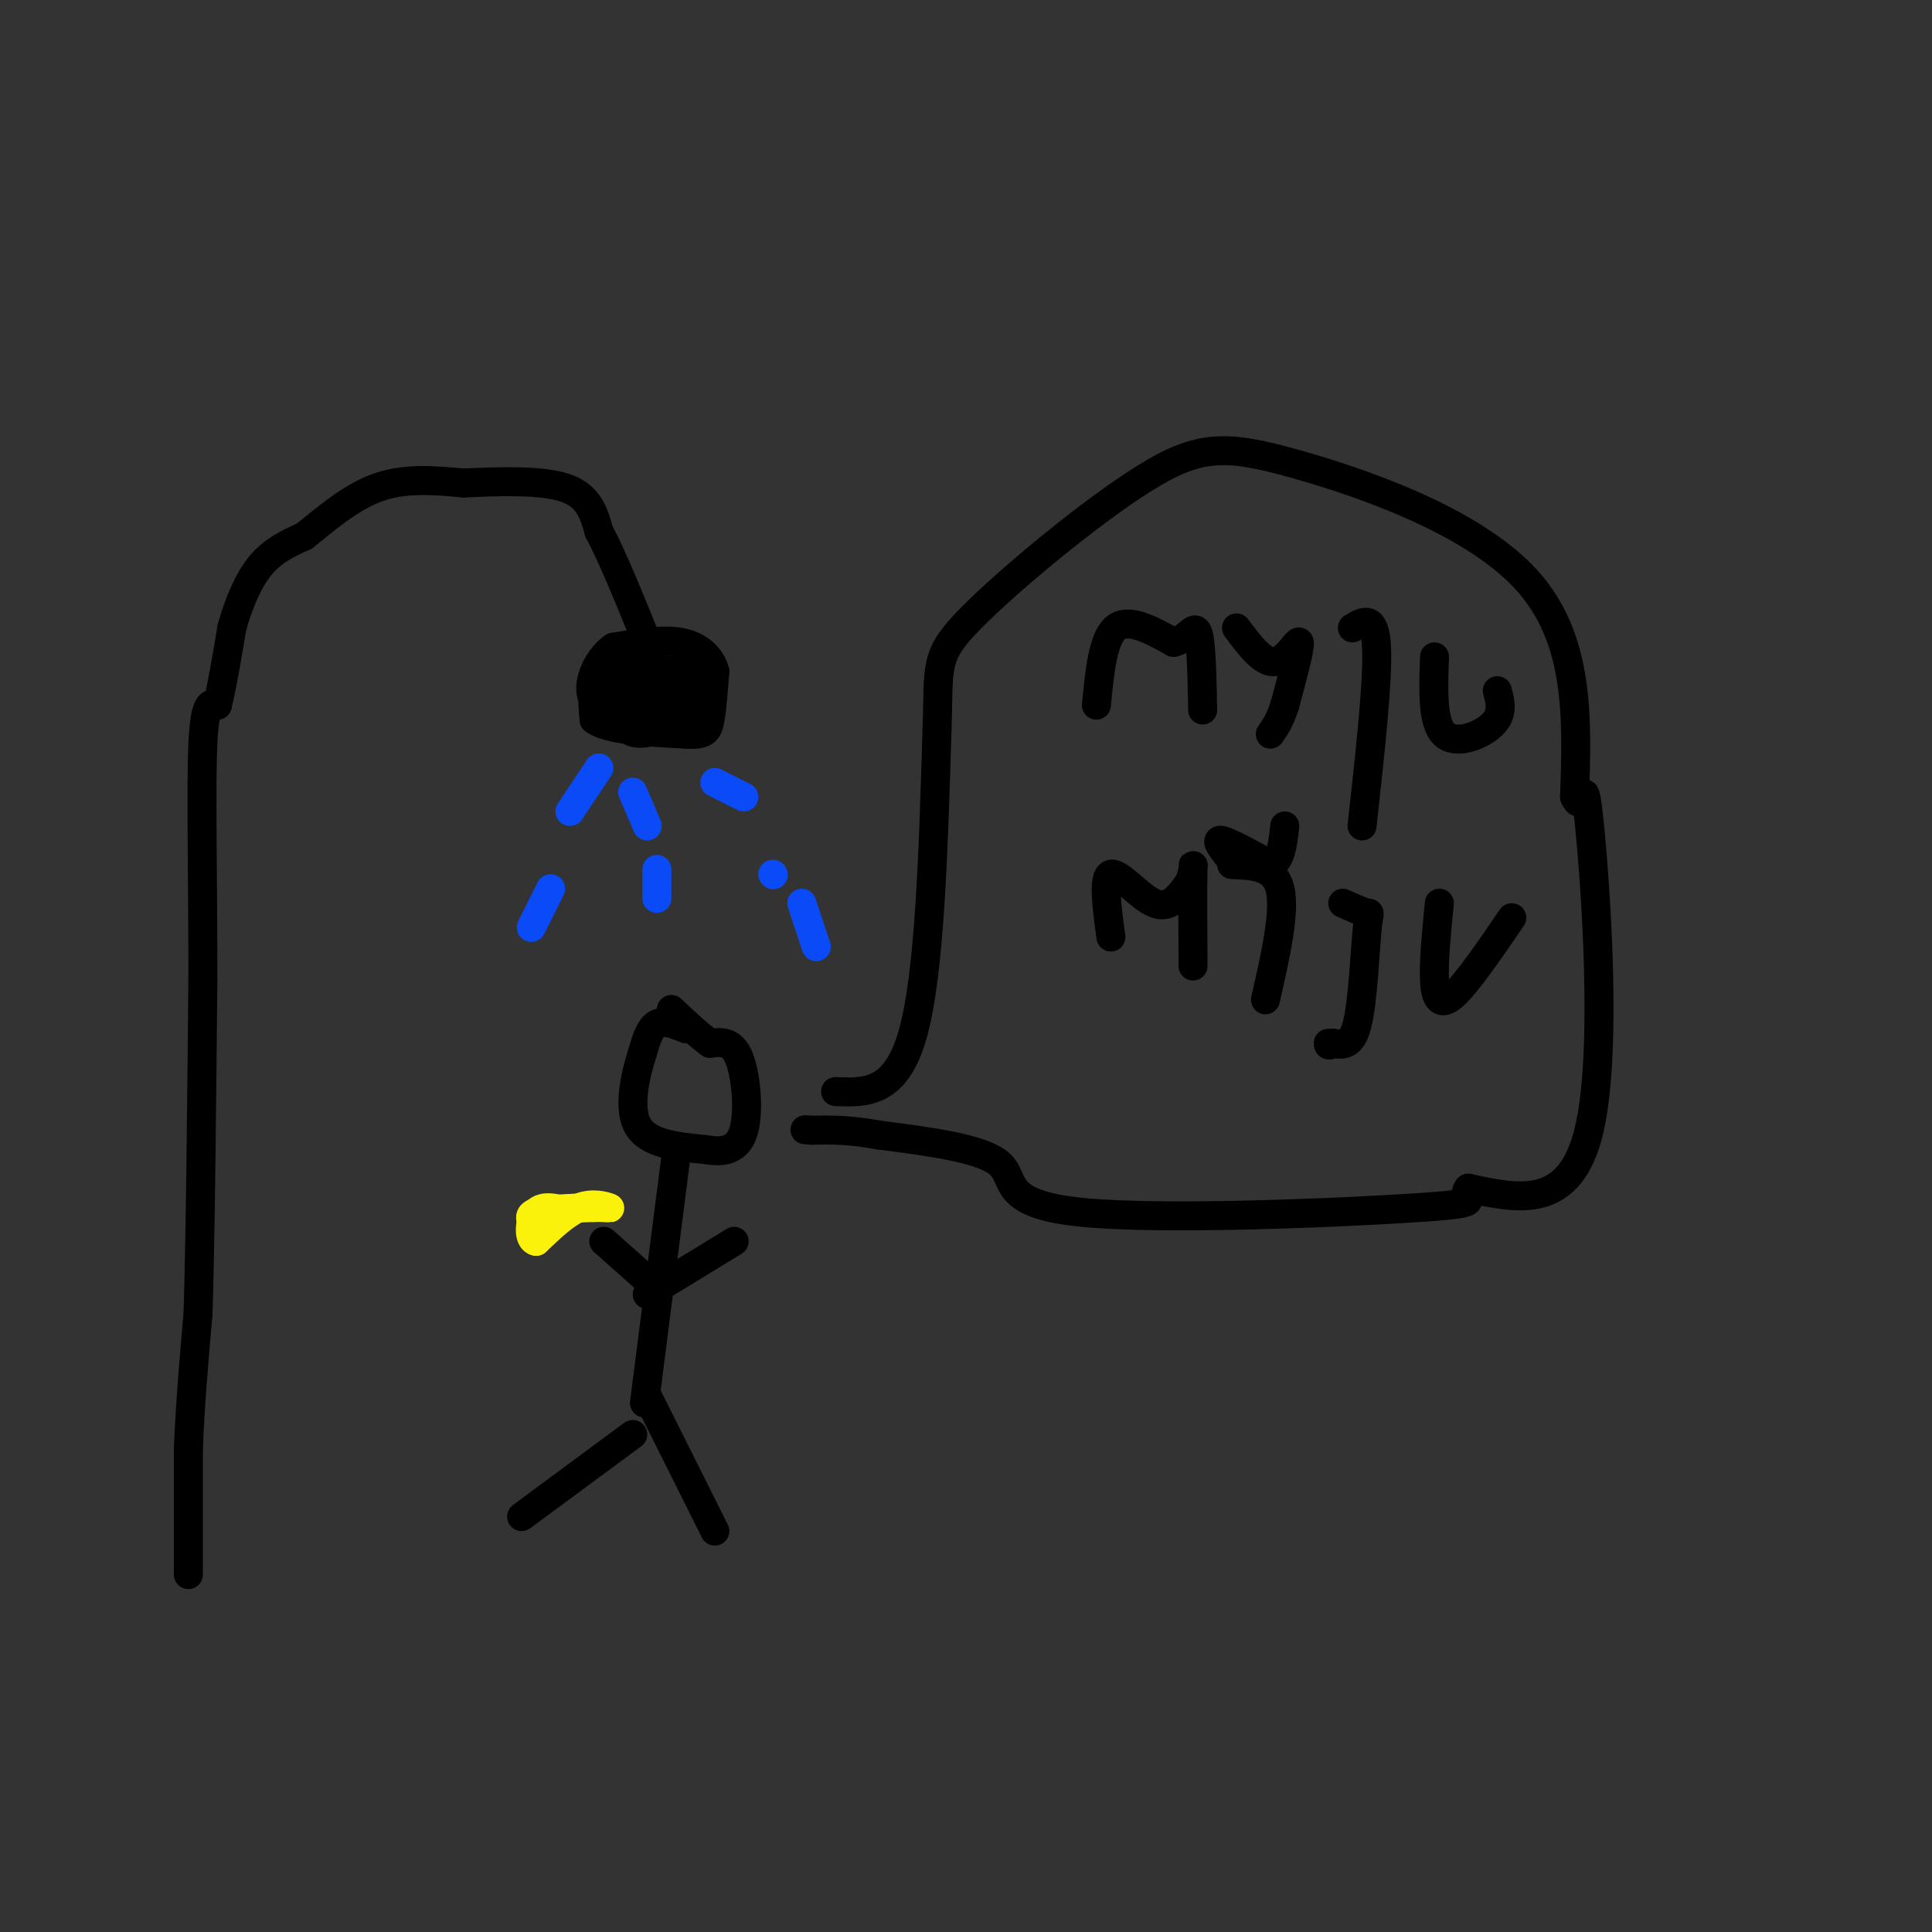 <svg viewBox='0 0 400 400' version='1.1' xmlns='http://www.w3.org/2000/svg' xmlns:xlink='http://www.w3.org/1999/xlink'><rect x="0" y="0" width="400" height="400" fill="#333333" stroke="none"/><g fill='none' stroke='rgb(0,0,0)' stroke-width='6' stroke-linecap='round' stroke-linejoin='round'><path d='M39,326c0.000,0.000 0.000,-26.000 0,-26'/><path d='M39,300c0.333,-9.000 1.167,-18.500 2,-28'/><path d='M41,272c0.500,-16.167 0.750,-42.583 1,-69'/><path d='M42,203c0.022,-21.267 -0.422,-39.933 0,-49c0.422,-9.067 1.711,-8.533 3,-8'/><path d='M45,146c1.000,-4.000 2.000,-10.000 3,-16'/><path d='M48,130c1.400,-5.111 3.400,-9.889 6,-13c2.600,-3.111 5.800,-4.556 9,-6'/><path d='M63,111c3.933,-3.111 9.267,-7.889 15,-10c5.733,-2.111 11.867,-1.556 18,-1'/><path d='M96,100c7.156,-0.333 16.044,-0.667 21,1c4.956,1.667 5.978,5.333 7,9'/><path d='M124,110c2.833,5.333 6.417,14.167 10,23'/><path d='M134,133c-0.356,4.467 -6.244,4.133 -9,6c-2.756,1.867 -2.378,5.933 -2,10'/><path d='M123,149c2.833,2.167 10.917,2.583 19,3'/><path d='M142,152c4.022,0.244 4.578,-0.644 5,-3c0.422,-2.356 0.711,-6.178 1,-10'/><path d='M148,139c-0.778,-2.933 -3.222,-5.267 -7,-6c-3.778,-0.733 -8.889,0.133 -14,1'/><path d='M127,134c-3.689,2.556 -5.911,8.444 -4,11c1.911,2.556 7.956,1.778 14,1'/><path d='M137,146c0.711,-0.822 -4.511,-3.378 -5,-4c-0.489,-0.622 3.756,0.689 8,2'/><path d='M140,144c1.905,0.036 2.667,-0.875 3,-2c0.333,-1.125 0.238,-2.464 -2,-3c-2.238,-0.536 -6.619,-0.268 -11,0'/><path d='M130,139c-2.289,2.800 -2.511,9.800 0,12c2.511,2.200 7.756,-0.400 13,-3'/><path d='M143,148c2.333,-0.500 1.667,-0.250 1,0'/></g>
<g fill='none' stroke='rgb(11,75,247)' stroke-width='6' stroke-linecap='round' stroke-linejoin='round'><path d='M124,159c0.000,0.000 -6.000,9.000 -6,9'/><path d='M114,184c0.000,0.000 -4.000,8.000 -4,8'/><path d='M131,164c0.000,0.000 3.000,7.000 3,7'/><path d='M136,180c0.000,0.000 0.000,6.000 0,6'/><path d='M148,162c0.000,0.000 6.000,3.000 6,3'/><path d='M160,181c0.000,0.000 0.100,0.100 0.1,0.1'/><path d='M166,187c0.000,0.000 3.000,9.000 3,9'/></g>
<g fill='none' stroke='rgb(0,0,0)' stroke-width='6' stroke-linecap='round' stroke-linejoin='round'><path d='M142,213c-2.250,-0.917 -4.500,-1.833 -6,-1c-1.500,0.833 -2.250,3.417 -3,6'/><path d='M133,218c-1.311,4.044 -3.089,11.156 -1,15c2.089,3.844 8.044,4.422 14,5'/><path d='M146,238c3.964,0.726 6.875,0.042 8,-4c1.125,-4.042 0.464,-11.440 -1,-15c-1.464,-3.560 -3.732,-3.280 -6,-3'/><path d='M147,216c-2.333,-1.667 -5.167,-4.333 -8,-7'/><path d='M140,239c0.000,0.000 -6.000,47.000 -6,47'/><path d='M134,286c-1.000,7.833 -0.500,3.917 0,0'/><path d='M134,265c0.000,0.000 -9.000,-8.000 -9,-8'/><path d='M134,268c0.000,0.000 18.000,-11.000 18,-11'/><path d='M134,289c0.000,0.000 14.000,28.000 14,28'/><path d='M131,297c0.000,0.000 -23.000,17.000 -23,17'/><path d='M227,146c0.667,-6.917 1.333,-13.833 4,-16c2.667,-2.167 7.333,0.417 12,3'/><path d='M243,133c2.933,-0.689 4.267,-3.911 5,-2c0.733,1.911 0.867,8.956 1,16'/><path d='M256,130c2.756,3.689 5.511,7.378 8,7c2.489,-0.378 4.711,-4.822 5,-4c0.289,0.822 -1.356,6.911 -3,13'/><path d='M266,146c-1.000,3.167 -2.000,4.583 -3,6'/><path d='M280,130c2.333,-1.417 4.667,-2.833 5,4c0.333,6.833 -1.333,21.917 -3,37'/><path d='M297,136c-0.244,6.822 -0.489,13.644 2,16c2.489,2.356 7.711,0.244 10,-2c2.289,-2.244 1.644,-4.622 1,-7'/><path d='M230,194c-0.844,-6.244 -1.689,-12.489 0,-13c1.689,-0.511 5.911,4.711 9,6c3.089,1.289 5.044,-1.356 7,-4'/><path d='M246,183c1.311,-2.178 1.089,-5.622 1,-3c-0.089,2.622 -0.044,11.311 0,20'/><path d='M255,179c4.417,0.167 8.833,0.333 10,5c1.167,4.667 -0.917,13.833 -3,23'/><path d='M278,187c2.083,0.935 4.167,1.869 5,2c0.833,0.131 0.417,-0.542 0,4c-0.417,4.542 -0.833,14.298 -2,19c-1.167,4.702 -3.083,4.351 -5,4'/><path d='M276,216c-1.000,0.667 -1.000,0.333 -1,0'/><path d='M254,177c-1.250,-1.667 -2.500,-3.333 -1,-3c1.500,0.333 5.750,2.667 10,5'/><path d='M263,179c2.167,-0.500 2.583,-4.250 3,-8'/><path d='M298,187c-0.600,6.067 -1.200,12.133 -1,16c0.200,3.867 1.200,5.533 4,3c2.800,-2.533 7.400,-9.267 12,-16'/><path d='M173,226c6.250,0.250 12.500,0.500 16,-12c3.500,-12.500 4.250,-37.750 5,-63'/><path d='M194,151c0.481,-13.309 -0.816,-15.080 7,-23c7.816,-7.920 24.744,-21.989 36,-29c11.256,-7.011 16.838,-6.965 31,-3c14.162,3.965 36.903,11.847 48,24c11.097,12.153 10.548,28.576 10,45'/><path d='M326,165c1.929,4.429 1.750,-7.000 3,5c1.250,12.000 3.929,47.429 0,64c-3.929,16.571 -14.464,14.286 -25,12'/><path d='M304,246c-2.081,2.561 5.215,2.965 -10,4c-15.215,1.035 -52.943,2.702 -70,1c-17.057,-1.702 -13.445,-6.772 -17,-10c-3.555,-3.228 -14.278,-4.614 -25,-6'/><path d='M182,235c-6.500,-1.167 -10.250,-1.083 -14,-1'/><path d='M168,234c-2.333,-0.167 -1.167,-0.083 0,0'/></g>
<g fill='none' stroke='rgb(251,242,11)' stroke-width='6' stroke-linecap='round' stroke-linejoin='round'><path d='M111,254c-1.000,-1.167 -2.000,-2.333 0,-3c2.000,-0.667 7.000,-0.833 12,-1'/><path d='M123,250c2.786,-0.071 3.750,0.250 3,0c-0.750,-0.250 -3.214,-1.071 -6,0c-2.786,1.071 -5.893,4.036 -9,7'/><path d='M111,257c-1.711,-0.244 -1.489,-4.356 0,-6c1.489,-1.644 4.244,-0.822 7,0'/></g>
</svg>